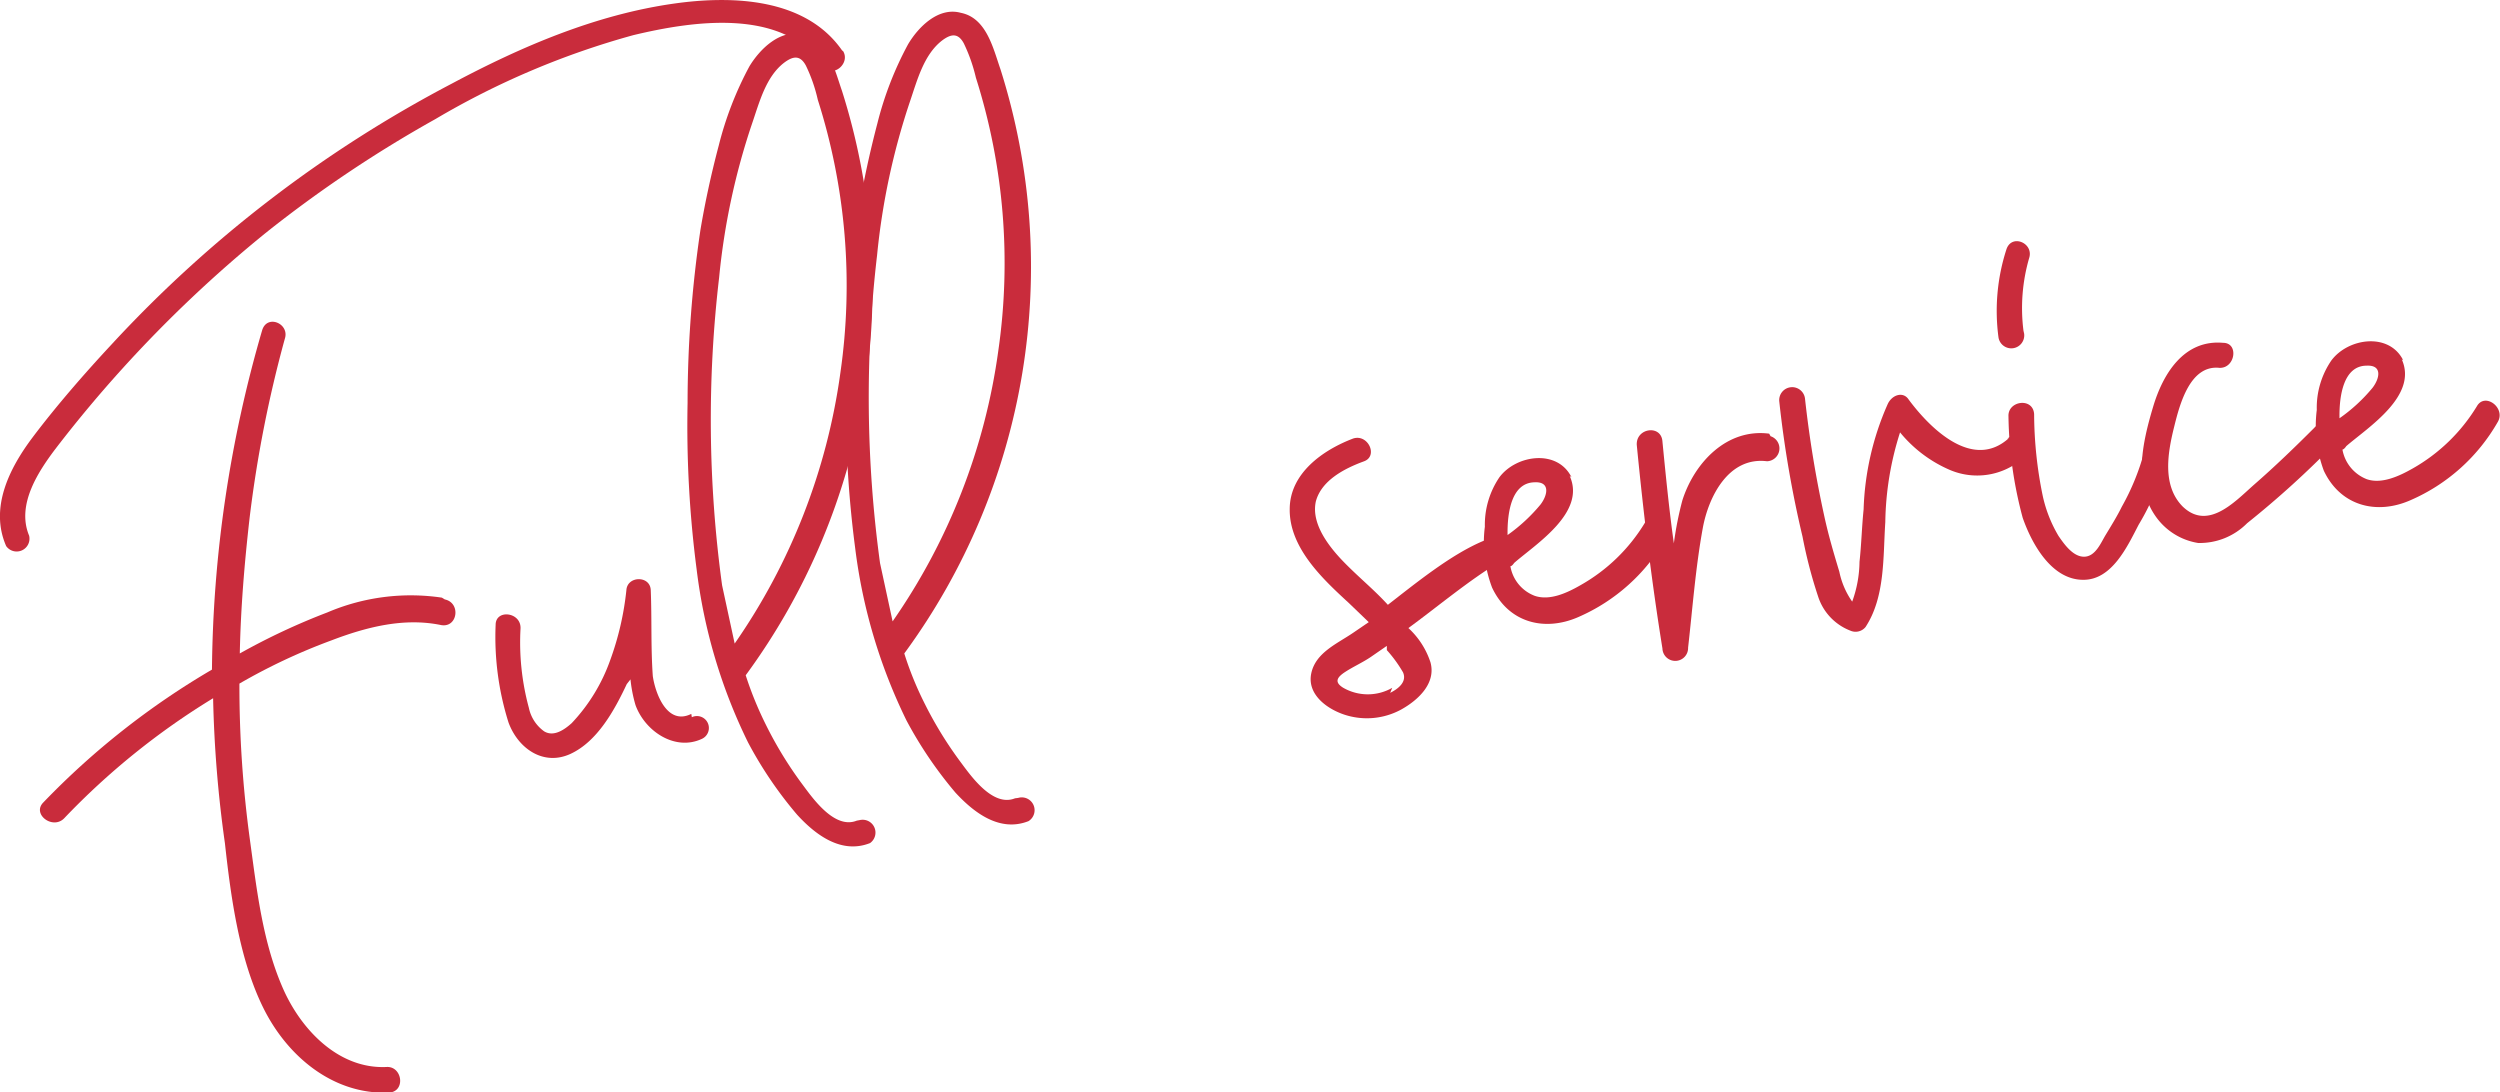<svg xmlns="http://www.w3.org/2000/svg" viewBox="0 0 194.85 85.11"><defs><style>.cls-1{isolation:isolate;}.cls-2{fill:#c92c3c;}</style></defs><g id="レイヤー_2" data-name="レイヤー 2"><g id="レイヤー_1-2" data-name="レイヤー 1"><g id="Full_service" data-name="Full service" class="cls-1"><g class="cls-1"><path class="cls-2" d="M65.67,3.92c.7,1-.81,2.25-1.51,1.23C61,.54,53.91,1.65,49.36,2.74A63.19,63.19,0,0,0,33.92,9.29,97.8,97.8,0,0,0,20.8,18.08,100.41,100.41,0,0,0,9.53,28.74c-1.75,1.93-3.48,4-5.09,6.09C3,36.71,1.26,39.32,2.27,41.75a1,1,0,0,1-1.79.81c-1.31-3,.27-6.09,2.06-8.47s4-4.93,6.16-7.25A97.86,97.86,0,0,1,35.21,6.52C40.63,3.63,46.44,1.13,52.6.27,57.11-.36,62.85-.16,65.68,4Zm-31,42.8c1.27.27,1,2.22-.28,2-2.89-.6-5.81.14-8.58,1.2a46.07,46.07,0,0,0-7.15,3.36,88.3,88.3,0,0,0,.81,12.11c.55,4,1,8.15,2.67,11.84,1.45,3.16,4.34,6.11,8,5.93,1.22-.06,1.5,1.92.17,2-4.35.16-7.91-2.82-9.78-6.59S18,70,17.53,65.72a94.42,94.42,0,0,1-.92-11.3A57,57,0,0,0,5,63.78c-.89.91-2.52-.32-1.63-1.23A60.85,60.85,0,0,1,16.52,52.19a97.27,97.27,0,0,1,3.91-26.44c.38-1.29,2.16-.53,1.77.65a96.11,96.11,0,0,0-2.75,14c-.4,3.53-.69,7-.76,10.53a51.78,51.78,0,0,1,6.83-3.2,16.55,16.55,0,0,1,8.92-1.15Z"/><path class="cls-2" d="M53.92,55.9a.93.93,0,1,1,.8,1.68c-2.11,1-4.46-.6-5.19-2.63a11,11,0,0,1-.39-2l-.29.37c-.94,2-2.28,4.47-4.39,5.44s-4.09-.43-4.83-2.46a22.18,22.18,0,0,1-1-7.6c0-1.24,2-1,1.94.29a19.46,19.46,0,0,0,.65,6.18A3,3,0,0,0,42.41,57c.74.45,1.56-.11,2.15-.64a13.88,13.88,0,0,0,3-4.91A22.69,22.69,0,0,0,48.82,46c.07-1.13,1.86-1.16,1.9,0,.09,2.23,0,4.49.16,6.7.19,1.32,1.11,3.88,3,2.94Z"/><path class="cls-2" d="M67,63.92a1,1,0,0,1,.81,1.79c-2.23.88-4.24-.63-5.69-2.22a31.17,31.17,0,0,1-3.82-5.63,42.06,42.06,0,0,1-4-13.45,86.58,86.58,0,0,1-.71-13,92.47,92.47,0,0,1,1-13.48q.55-3.27,1.43-6.59a26.6,26.6,0,0,1,2.39-6.17c.81-1.34,2.39-2.91,4.13-2.48,2,.4,2.52,2.78,3.08,4.38a50.93,50.93,0,0,1-7.5,45.56,27.44,27.44,0,0,0,1.55,3.81,30.25,30.25,0,0,0,2.91,4.75c.83,1.12,2.5,3.46,4.2,2.77ZM57.26,50.16A48.53,48.53,0,0,0,65.5,29.05,47.65,47.65,0,0,0,63.74,7.78a12.28,12.28,0,0,0-.93-2.67c-.45-.83-1-.75-1.71-.21C59.68,6,59.18,8,58.62,9.62a53.55,53.55,0,0,0-2.57,12,95.07,95.07,0,0,0,.23,24Z"/><path class="cls-2" d="M79.35,62.19A1,1,0,0,1,80.16,64c-2.23.88-4.23-.64-5.69-2.22a31.7,31.7,0,0,1-3.82-5.63,42.31,42.31,0,0,1-4-13.45,85.29,85.29,0,0,1-.7-13,91.09,91.09,0,0,1,1-13.48q.56-3.27,1.43-6.59a26.42,26.42,0,0,1,2.39-6.17C71.58,2.09,73.15.52,74.89,1c2,.4,2.52,2.78,3.08,4.38a50.93,50.93,0,0,1-7.49,45.55A25.86,25.86,0,0,0,72,54.7a30.25,30.25,0,0,0,2.91,4.75c.83,1.12,2.5,3.46,4.2,2.77ZM69.57,48.43a48.41,48.41,0,0,0,8.24-21.11A47.78,47.78,0,0,0,76.06,6.05a12.88,12.88,0,0,0-.94-2.67c-.45-.83-1-.75-1.71-.21C72,4.27,71.49,6.25,70.93,7.89a54.11,54.11,0,0,0-2.57,12,95.07,95.07,0,0,0,.23,24Z"/><path class="cls-2" d="M116.89,43.8c-2.28,1.33-5,3.61-7.12,5.15a6.29,6.29,0,0,1,1.72,2.67c.45,1.62-.93,2.93-2.28,3.68a5.59,5.59,0,0,1-4.43.4c-1.41-.47-2.92-1.61-2.58-3.22s2-2.3,3.25-3.15l1.23-.84L105.13,47c-2-1.84-4.64-4.28-4.61-7.31,0-2.81,2.6-4.62,4.94-5.51,1.17-.39,2,1.4.81,1.79-1.49.55-3.27,1.47-3.71,3.1-.42,1.85,1.2,3.76,2.37,4.93s2.2,2,3.24,3.14c2.13-1.65,4.94-3.95,7.49-5C116.81,41.57,118,43.08,116.89,43.8ZM108.35,54c.63-.31,1.33-.86,1-1.6a10.25,10.25,0,0,0-1.26-1.73l0-.33-1.23.85c-.61.42-1.35.75-2,1.17s-.9.8-.16,1.25a3.84,3.84,0,0,0,3.81,0Z"/><path class="cls-2" d="M122.34,37.09c1.3,2.85-2.62,5.3-4.32,6.78-.09.12-.18.25-.3.26a3,3,0,0,0,1.9,2.31c1.18.4,2.54-.24,3.58-.84a13.75,13.75,0,0,0,5-4.85c.63-1.1,2.26.13,1.63,1.23A14.5,14.5,0,0,1,123,48.1c-2.64,1.15-5.43.43-6.71-2.31a9.9,9.9,0,0,1-.56-4.74,6.59,6.59,0,0,1,1.14-3.86c1.32-1.75,4.51-2.2,5.61,0ZM117.5,41.7a13.28,13.28,0,0,0,2.57-2.38c.57-.75.76-1.79-.46-1.73C117.82,37.62,117.47,39.91,117.5,41.7Z"/><path class="cls-2" d="M138,34a1,1,0,0,1-.28,1.95c-3-.37-4.55,2.76-5,5.18-.57,3.11-.8,6.28-1.15,9.35a1,1,0,0,1-2,.06c-.85-5.26-1.48-10.55-2-15.86-.07-1.33,1.91-1.61,2-.27.26,2.65.52,5.3.89,7.94a26.67,26.67,0,0,1,.66-3.34c.93-2.94,3.46-5.64,6.77-5.21Z"/><path class="cls-2" d="M156.45,34.2c1-.92,2.23.7,1.23,1.51a5.42,5.42,0,0,1-5.7.92,10.23,10.23,0,0,1-3.89-2.93,24,24,0,0,0-1.15,7c-.18,2.71,0,5.82-1.54,8.17a1,1,0,0,1-1.19.28,4.24,4.24,0,0,1-2.51-2.67,36.55,36.55,0,0,1-1.21-4.65,85.18,85.18,0,0,1-1.81-10.51,1,1,0,1,1,2-.27,87.3,87.3,0,0,0,1.51,9.2c.33,1.52.75,2.92,1.17,4.32a6.25,6.25,0,0,0,1,2.32,9.35,9.35,0,0,0,.57-3.1c.15-1.37.18-2.72.32-4.09a21.89,21.89,0,0,1,1.88-8.21c.34-.73,1.21-1,1.63-.35,1.66,2.24,5,5.57,7.82,3Z"/><path class="cls-2" d="M157.76,26a1,1,0,1,1-2,.28,15.57,15.57,0,0,1,.61-6.81c.39-1.29,2.17-.53,1.78.65a14,14,0,0,0-.44,5.66Zm11.17,9.3a18.72,18.72,0,0,1-2.24,5.59c-.88,1.69-2.08,4.32-4.33,4.3-2.46,0-4-2.8-4.71-4.83a32,32,0,0,1-1.11-7.91c-.06-1.22,1.92-1.5,2-.17a32,32,0,0,0,.68,6.41,10.44,10.44,0,0,0,1.22,3.08c.42.61,1.12,1.63,2,1.62s1.3-1.08,1.67-1.69.91-1.48,1.26-2.2a18.43,18.43,0,0,0,1.75-4.28C167.26,33.7,169.2,34,168.93,35.25Z"/><path class="cls-2" d="M182,34.55a73.57,73.57,0,0,1-6.86,6.23,5.2,5.2,0,0,1-3.82,1.54,5,5,0,0,1-3.18-1.9c-1.93-2.54-1.17-5.89-.33-8.7.76-2.57,2.4-5.27,5.46-5,1.24,0,.95,2-.29,1.95-2.27-.24-3.08,2.79-3.51,4.53-.5,2-1,4.63.66,6.29,1.95,1.86,4-.33,5.49-1.66,1.69-1.47,3.27-3,4.75-4.48C181.2,32.41,182.83,33.64,182,34.55Z"/><path class="cls-2" d="M187.19,28c1.29,2.85-2.62,5.3-4.32,6.77-.09.13-.19.25-.3.27a3.05,3.05,0,0,0,1.9,2.31c1.17.4,2.54-.25,3.58-.84a13.83,13.83,0,0,0,5-4.85c.63-1.1,2.26.13,1.63,1.22A14.47,14.47,0,0,1,187.84,39c-2.64,1.15-5.43.42-6.72-2.31a10,10,0,0,1-.55-4.74,6.52,6.52,0,0,1,1.14-3.86c1.32-1.76,4.51-2.2,5.6,0Zm-4.85,4.6a13,13,0,0,0,2.58-2.38c.57-.75.76-1.78-.46-1.72C182.67,28.5,182.31,30.8,182.34,32.58Z"/></g></g></g></g></svg>